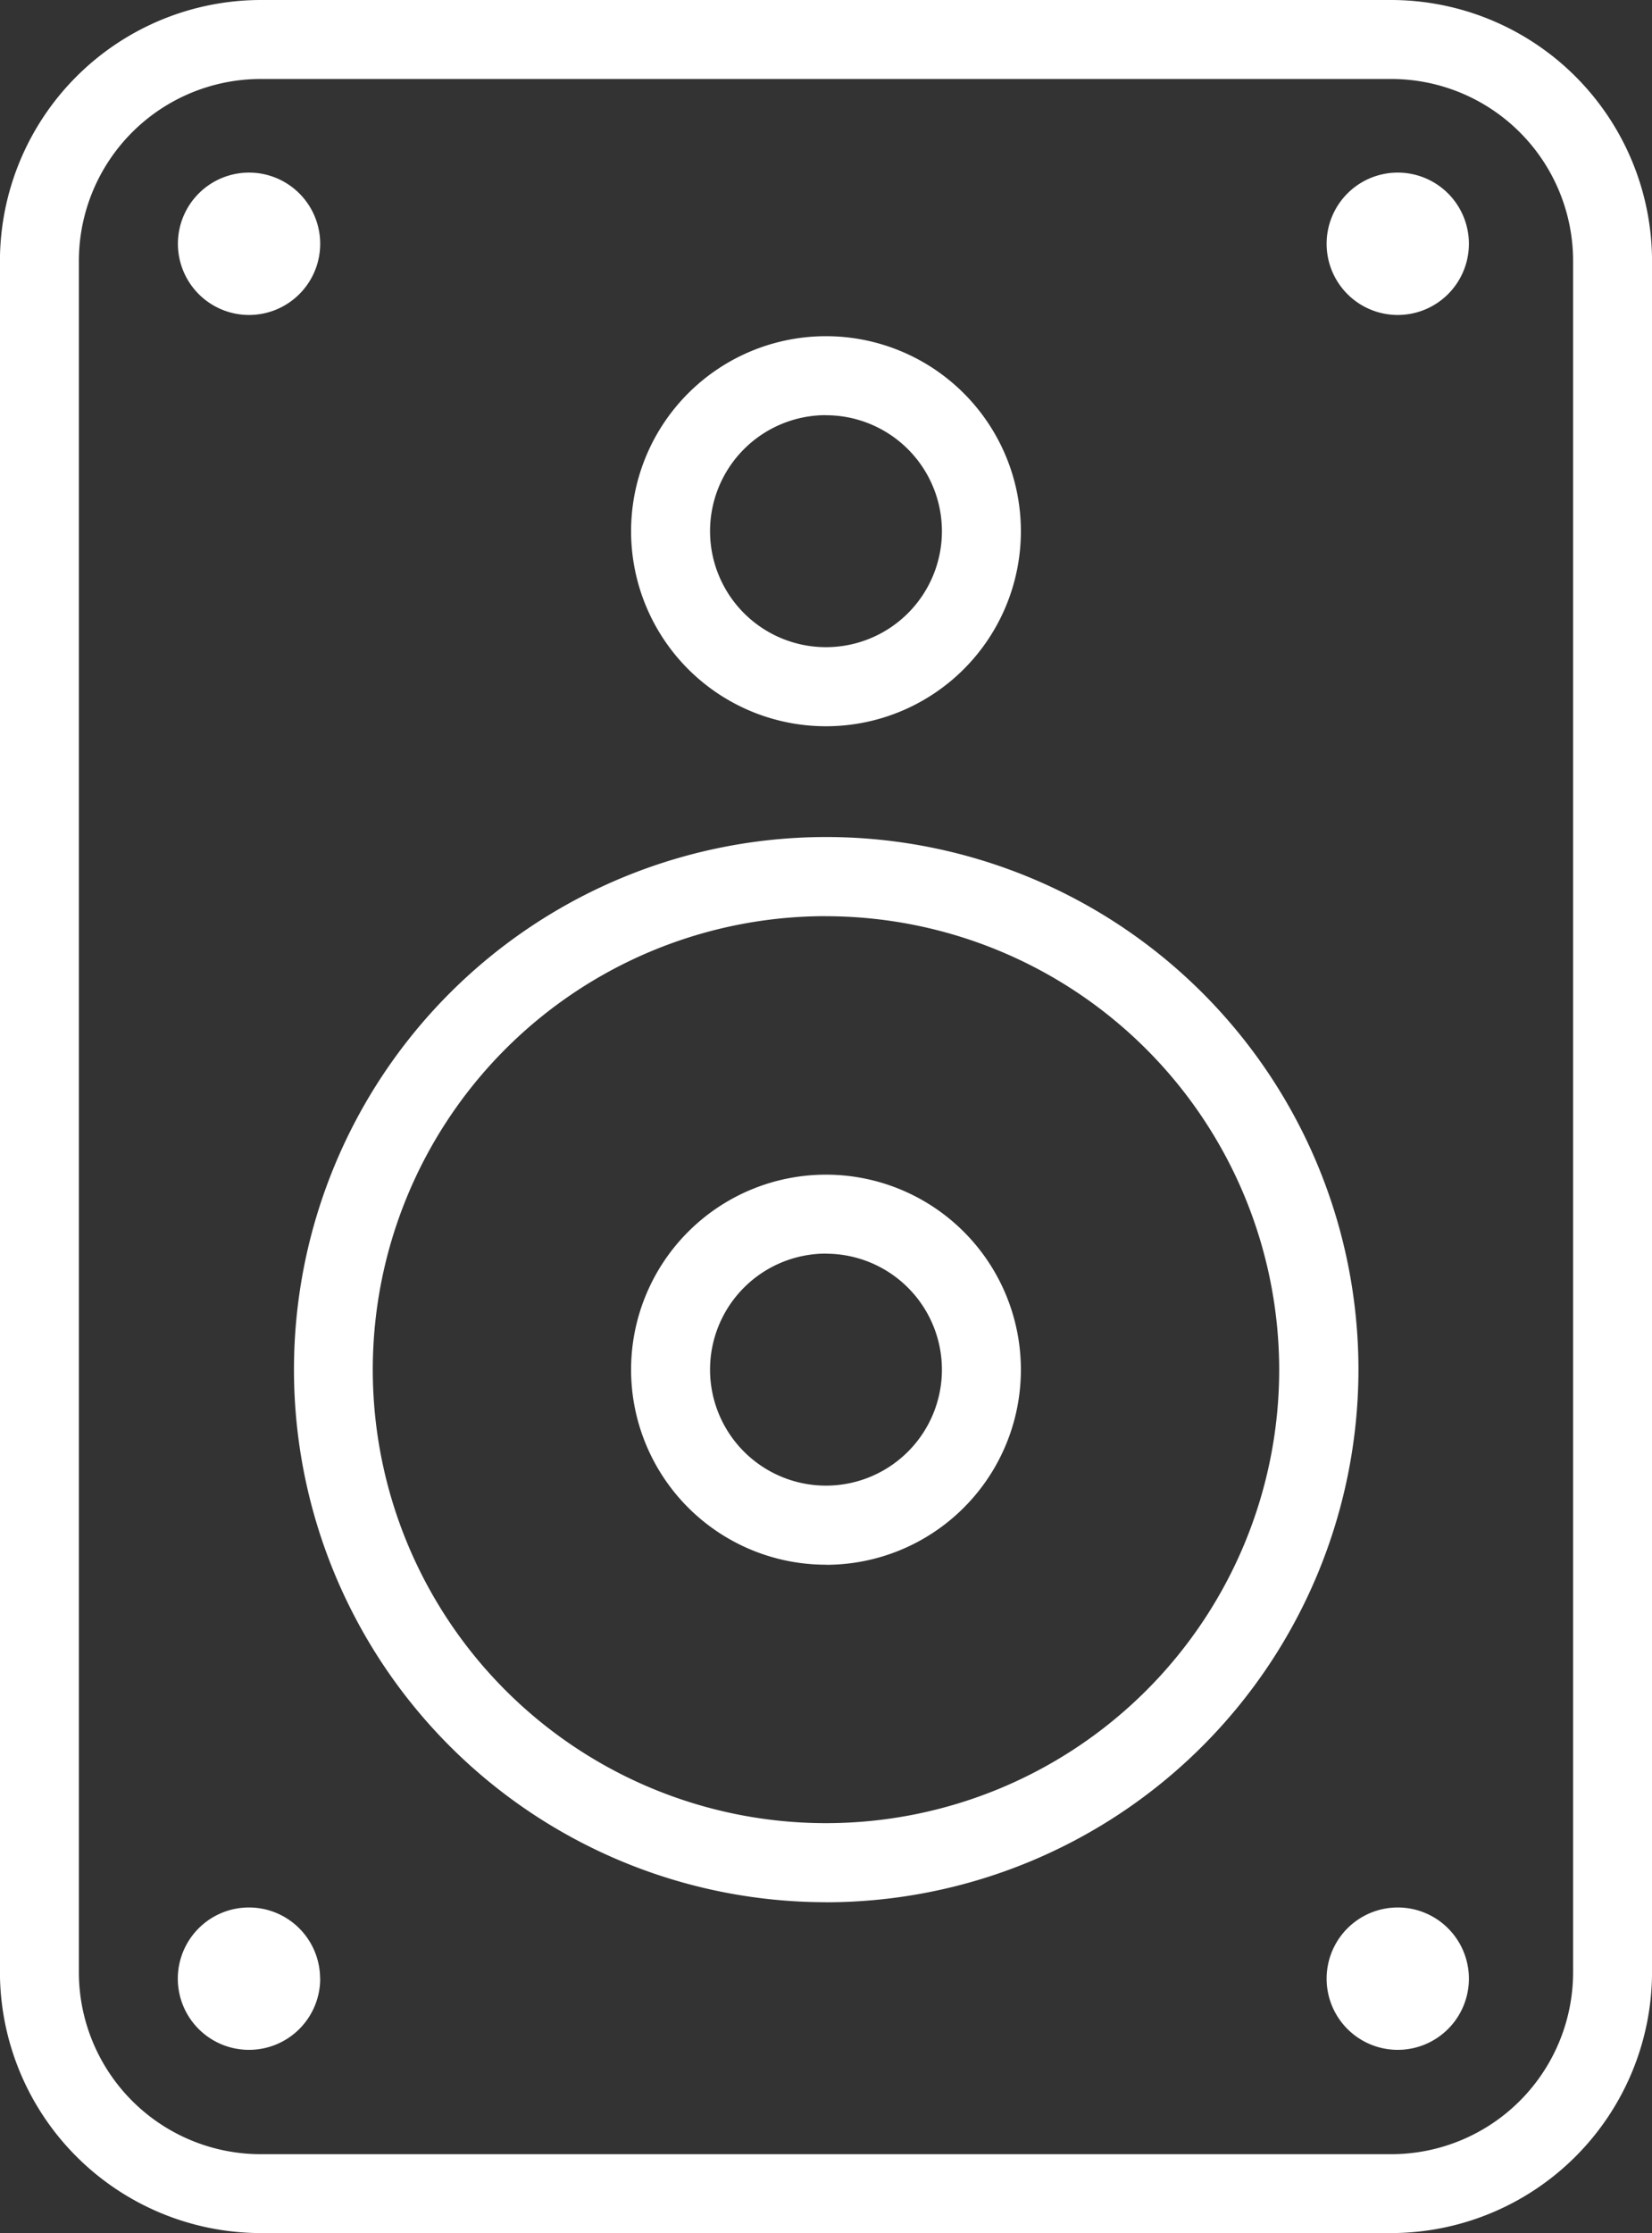 <svg xmlns="http://www.w3.org/2000/svg" viewBox="-17348 7561.256 50.857 68.703">
  <rect x="-17348" y="7561.256" width="50.857" height="68.703" fill="#333333" stroke="none"/>
  <defs>
    <style>
      .cls-1 {
        fill: #fff;
      }
    </style>
  </defs>
  <path id="_052_icons-01" data-name="052_icons-01" class="cls-1" d="M229.308,145.2h-34.8a8.041,8.041,0,0,1-8.03-8.03V84.53a8.041,8.041,0,0,1,8.03-8.03h34.8a8.041,8.041,0,0,1,8.03,8.03v52.643A8.041,8.041,0,0,1,229.308,145.2Zm-34.8-66.27a5.6,5.6,0,0,0-5.6,5.6v52.643a5.6,5.6,0,0,0,5.6,5.6h34.8a5.6,5.6,0,0,0,5.6-5.6V84.53a5.6,5.6,0,0,0-5.6-5.6Zm17.4,19.913a6,6,0,1,1,6-6,6,6,0,0,1-6,6Zm0-9.571a3.569,3.569,0,1,0,3.569,3.569A3.569,3.569,0,0,0,211.911,89.275Zm0,35.366a6,6,0,1,1,6-6A6,6,0,0,1,211.911,124.641Zm0-9.571a3.569,3.569,0,1,0,3.569,3.569A3.569,3.569,0,0,0,211.911,115.07Zm0,19.954A16.385,16.385,0,1,1,228.3,118.639,16.4,16.4,0,0,1,211.911,135.023Zm0-30.336a13.952,13.952,0,1,0,13.952,13.952A13.967,13.967,0,0,0,211.911,104.687ZM196.337,84a2.19,2.19,0,1,0-2.19,2.19A2.19,2.19,0,0,0,196.337,84ZM231.7,84a2.19,2.19,0,1,0-2.19,2.19A2.19,2.19,0,0,0,231.7,84Zm-35.366,53.373a2.19,2.19,0,1,0-2.19,2.19A2.19,2.19,0,0,0,196.337,137.376Zm35.366,0a2.19,2.19,0,1,0-2.19,2.19A2.19,2.19,0,0,0,231.7,137.376Z" transform="translate(-17534.48 7484.756)"/>
</svg>

